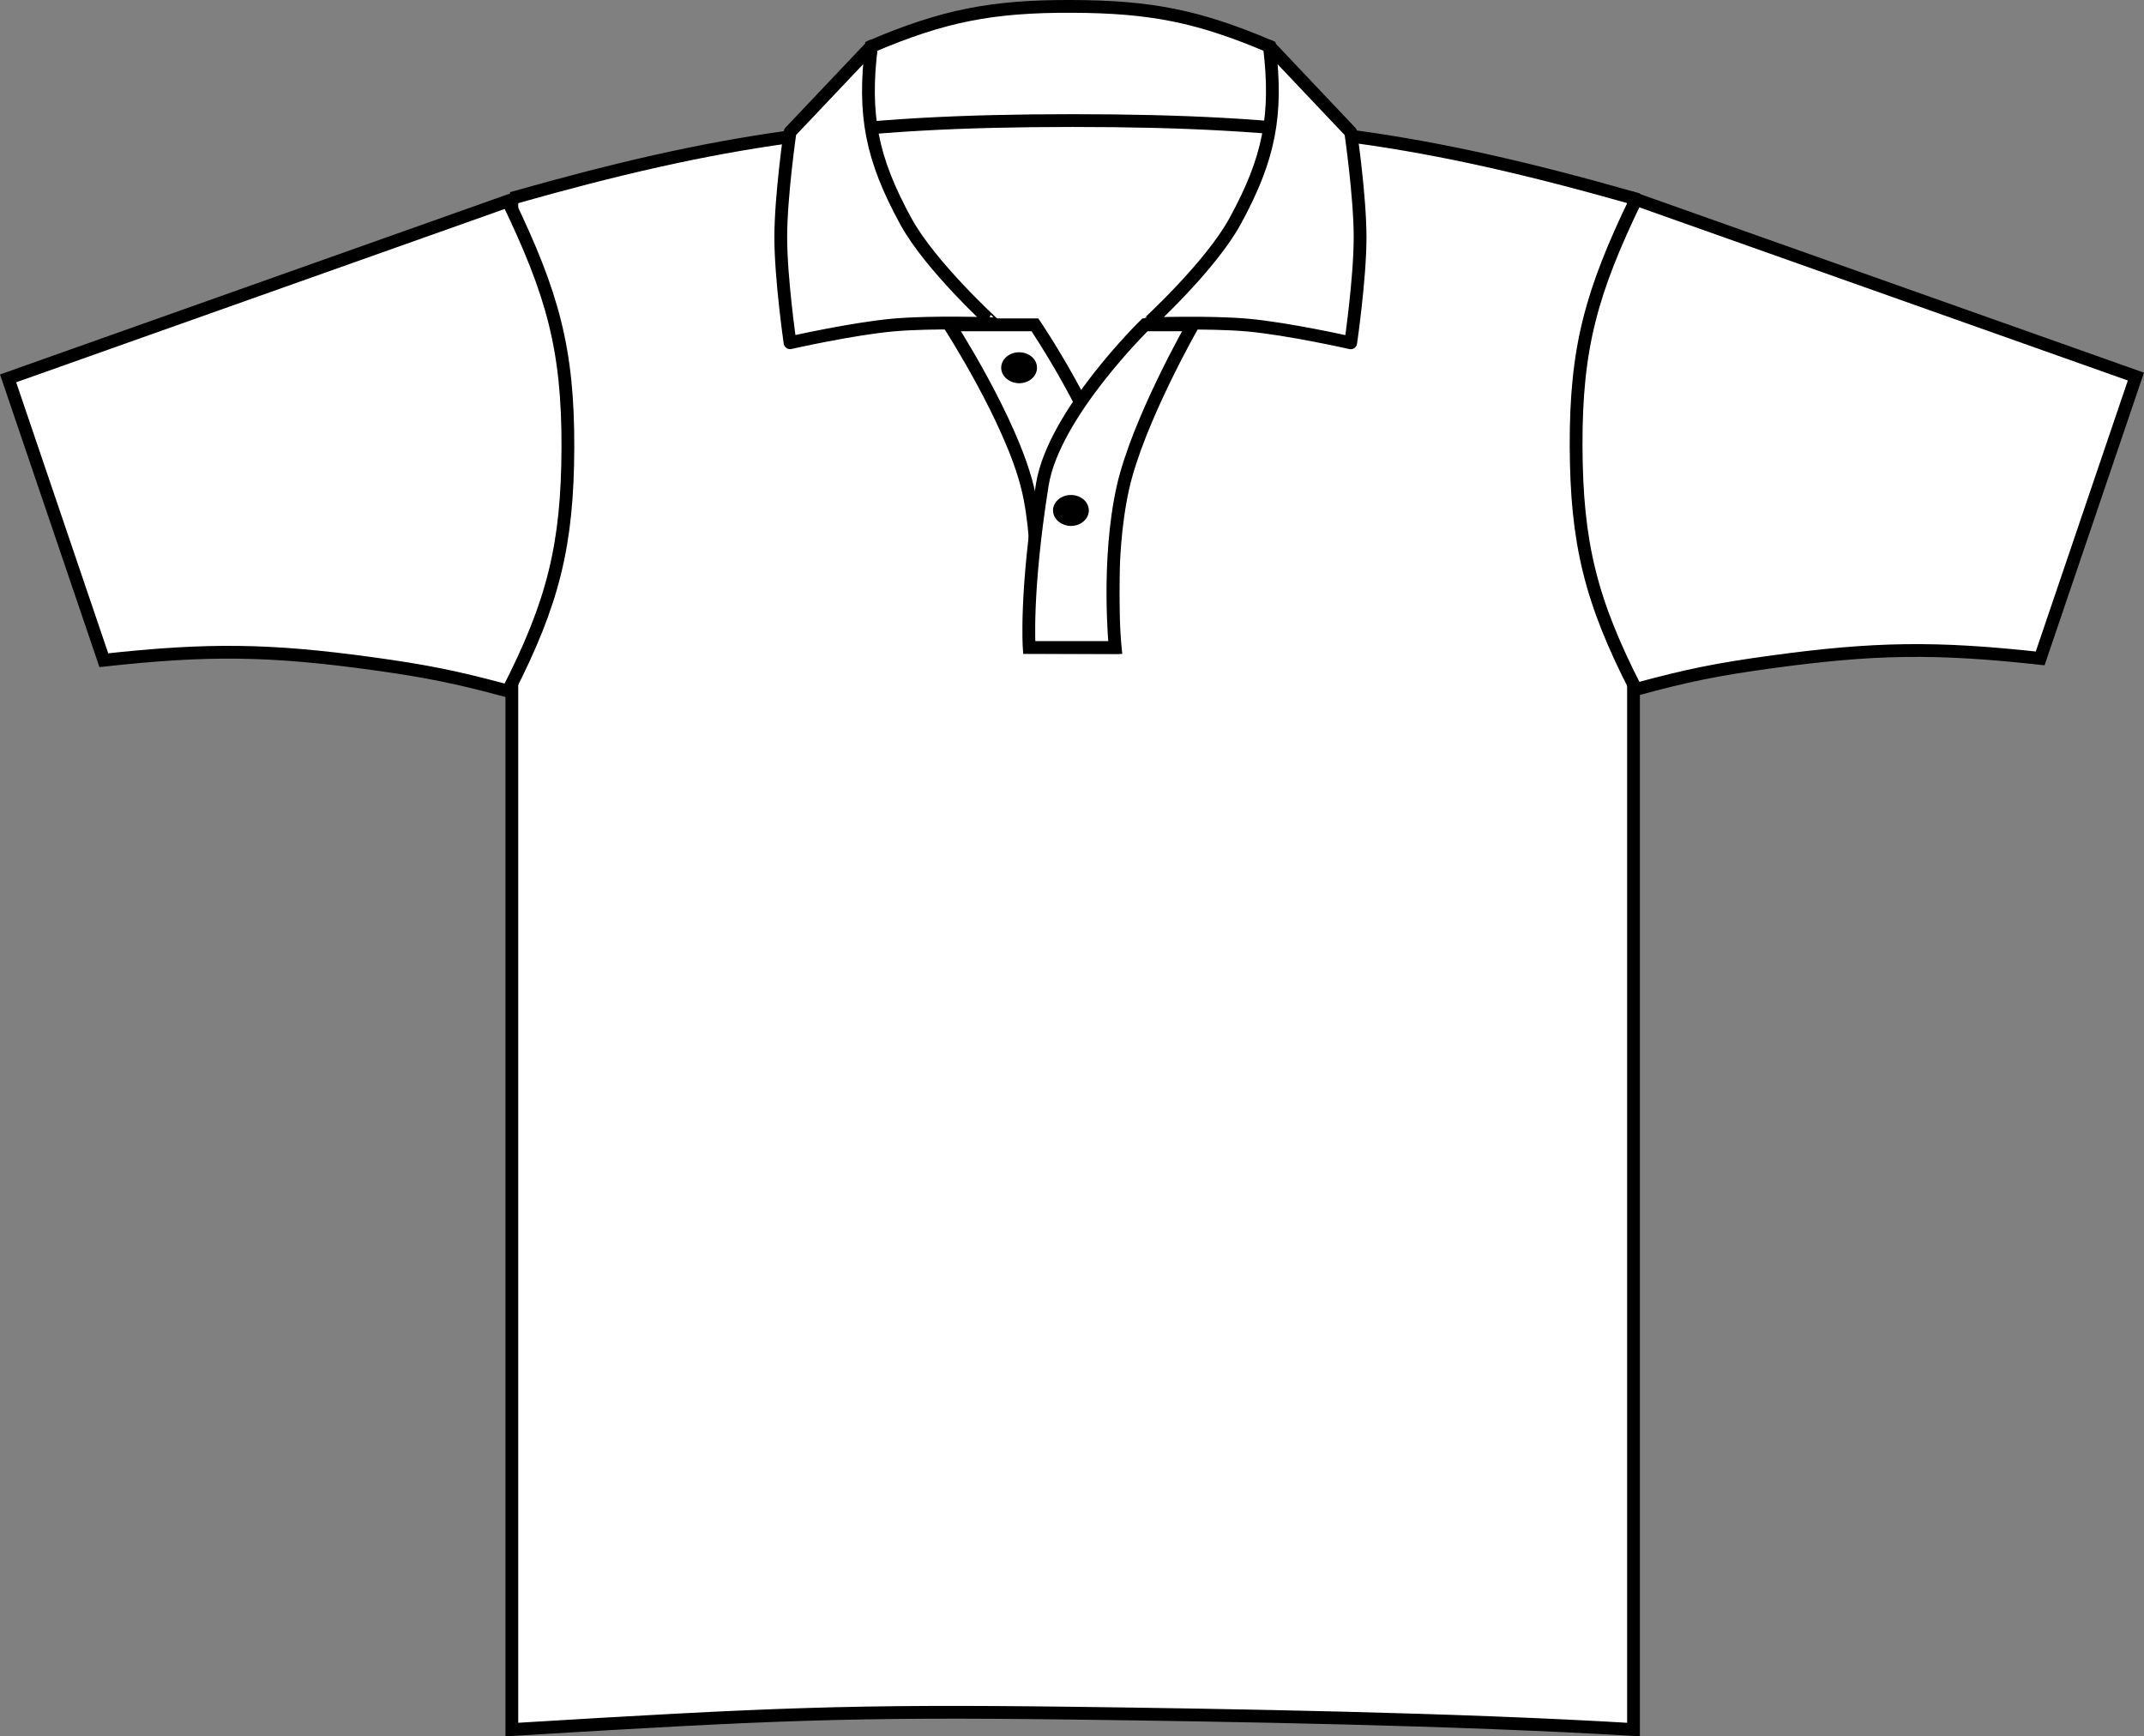 <?xml version="1.0" encoding="iso-8859-1"?>
<!-- Generator: Adobe Illustrator 23.0.2, SVG Export Plug-In . SVG Version: 6.00 Build 0)  -->
<svg version="1.1" id="white" xmlns="http://www.w3.org/2000/svg" xmlns:xlink="http://www.w3.org/1999/xlink" x="0px" y="0px"
	 viewBox="0 0 23.83 19.297" style="enable-background:new 0 0 23.83 19.297;" xml:space="preserve">
<rect x="0" y="0" width="23.83" height="19.297" fill="#808080" stroke="none"/>
<path style="fill:#FFFFFF;stroke:#000000;stroke-width:0.142;stroke-miterlimit:3.864;" d="M9.683,0.516
	c0.804-0.342,1.343-0.449,2.238-0.445c0.877,0.004,1.402,0.11,2.191,0.445l0.19,1.242L9.519,1.805L9.683,0.516L9.683,0.516z"/>
<path style="fill:#FFFFFF;stroke:#000000;stroke-width:0.142;stroke-miterlimit:3.864;" d="M5.688,2.204
	C8.026,1.54,9.459,1.34,11.922,1.34c2.463,0,3.896,0.199,6.234,0.863v17.018c-1.976-0.119-4.526-0.16-6.234-0.182
	c-2.487-0.031-3.356,0.008-6.233,0.182V2.204L5.688,2.204z"/>
<path style="fill:#FFFFFF;stroke:#000000;stroke-width:0.142;stroke-miterlimit:3.864;" d="M10.552,3.61h0.951
	c0,0,0.702,1.039,0.869,1.776v1.81l-0.861-0.003c0,0,0.078-1.097-0.09-1.774C11.239,4.672,10.552,3.61,10.552,3.61L10.552,3.61z"/>
<path style="fill-rule:evenodd;clip-rule:evenodd;fill:#FFFFFF;stroke:#000000;stroke-width:0.142;stroke-miterlimit:3.864;" d="
	M13.259,3.61h-0.533c0,0-1.015,0.992-1.141,1.776c-0.19,1.192-0.146,1.81-0.146,1.81h0.956c0,0-0.096-0.961,0.086-1.777
	C12.647,4.679,13.259,3.61,13.259,3.61L13.259,3.61z"/>
<path d="M11.128,4.087c0-0.096,0.09-0.172,0.199-0.172c0.111,0,0.199,0.076,0.199,0.172c0,0.094-0.088,0.172-0.199,0.172
	C11.217,4.258,11.128,4.18,11.128,4.087L11.128,4.087z"/>
<path style="fill:#FFFFFF;stroke:#000000;stroke-width:0.142;stroke-linejoin:round;stroke-miterlimit:3;" d="M13.727,2.459
	c0.381-0.696,0.475-1.181,0.382-1.945l0.904,0.955c0,0,0.104,0.712,0.104,1.169c0,0.458-0.104,1.172-0.104,1.172
	s-0.691-0.156-1.144-0.197c-0.433-0.039-1.115-0.014-1.115-0.014S13.455,2.958,13.727,2.459L13.727,2.459z"/>
<path style="fill:#FFFFFF;stroke:#000000;stroke-width:0.142;stroke-linejoin:round;stroke-miterlimit:3;" d="M10.068,2.459
	C9.687,1.762,9.592,1.278,9.686,0.513L8.781,1.468c0,0-0.103,0.712-0.103,1.169c0,0.458,0.103,1.172,0.103,1.172
	s0.692-0.156,1.146-0.197c0.433-0.039,1.115-0.014,1.115-0.014S10.34,2.958,10.068,2.459L10.068,2.459z"/>
<path d="M11.704,5.673c0-0.096,0.09-0.172,0.199-0.172c0.11,0,0.199,0.076,0.199,0.172c0,0.094-0.089,0.172-0.199,0.172
	C11.794,5.844,11.704,5.766,11.704,5.673L11.704,5.673z"/>
<path style="fill:#FFFFFF;stroke:#000000;stroke-width:0.142;stroke-miterlimit:3.864;" d="M0.09,4.205l1.064,3.132
	C2.312,7.21,2.995,7.217,4.147,7.376C4.74,7.458,5.073,7.525,5.646,7.68c0.505-0.987,0.662-1.627,0.666-2.706
	c0.003-1.092-0.169-1.709-0.666-2.74L0.09,4.205L0.09,4.205z"/>
<path style="fill:#FFFFFF;stroke:#000000;stroke-width:0.142;stroke-miterlimit:3.864;" d="M23.74,4.185l-1.064,3.132
	c-1.158-0.127-1.842-0.118-2.993,0.04c-0.593,0.081-0.926,0.148-1.499,0.304c-0.505-0.986-0.662-1.627-0.666-2.705
	c-0.003-1.093,0.169-1.71,0.666-2.74L23.74,4.185L23.74,4.185z"/>
</svg>
